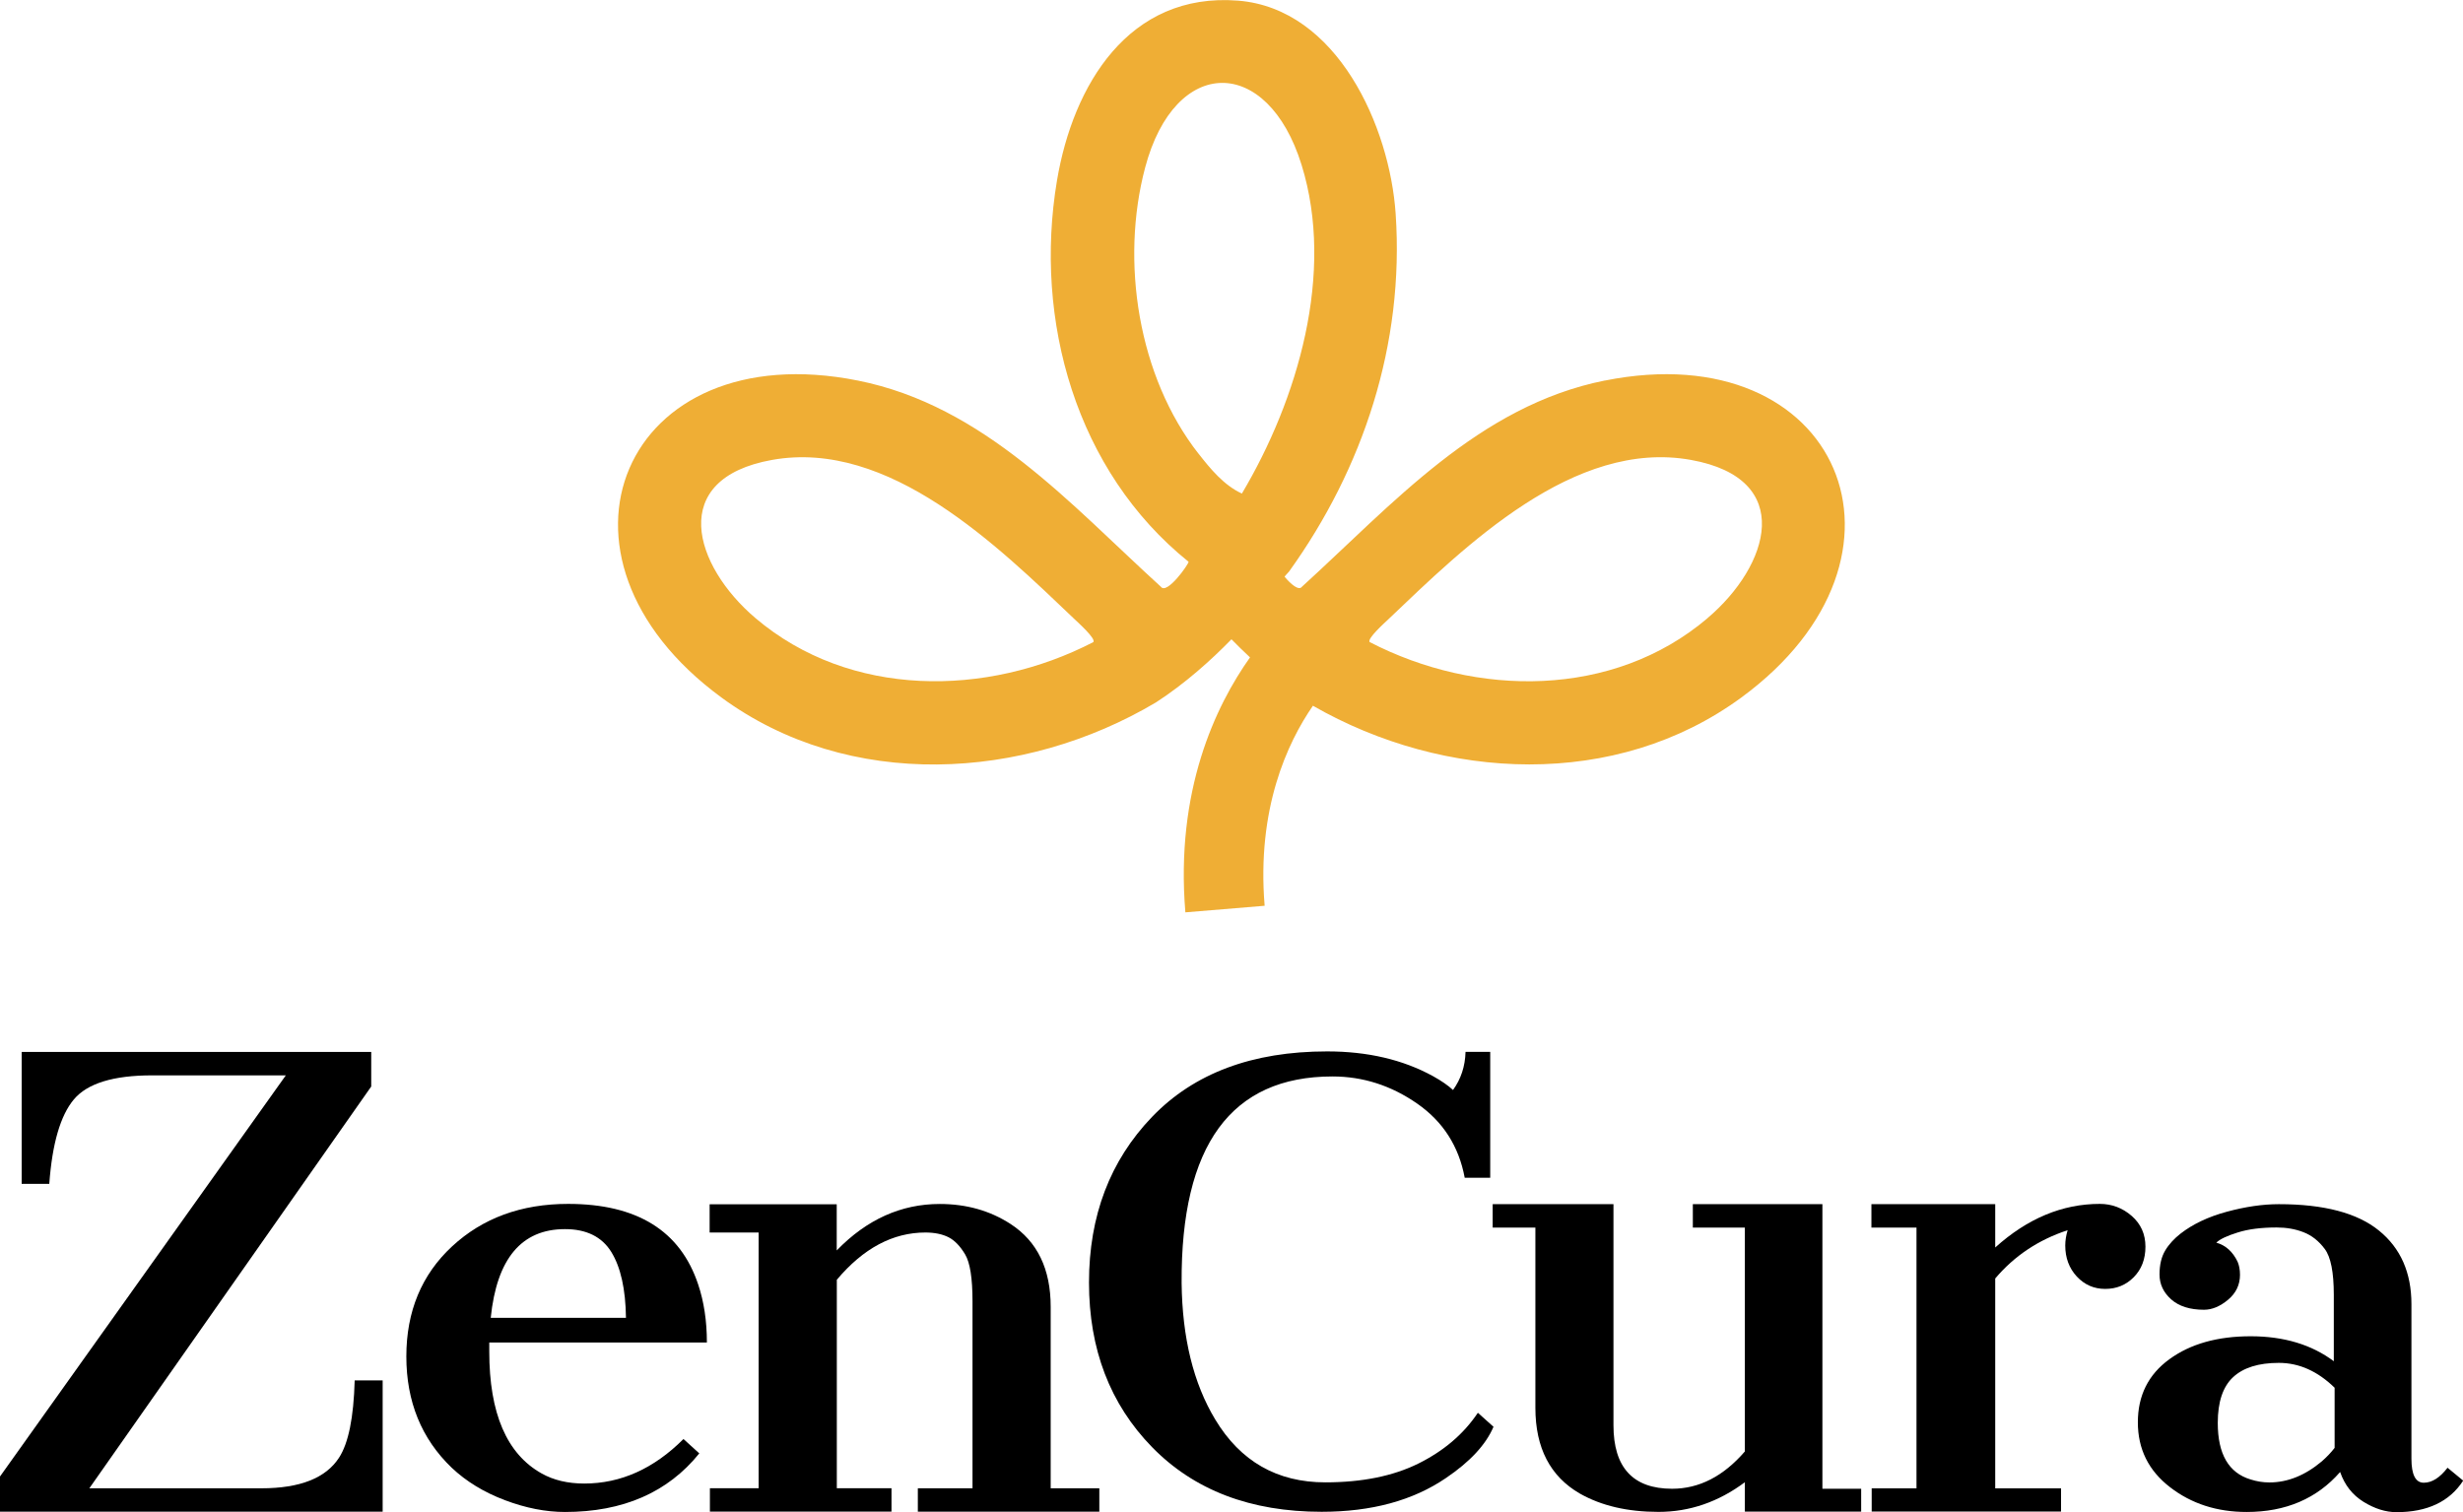 <?xml version="1.0" encoding="UTF-8"?> <svg xmlns="http://www.w3.org/2000/svg" id="Layer_1" data-name="Layer 1" viewBox="0 0 269.37 165.39"><defs><style> .cls-1 { fill: #efae35; } </style></defs><g><path d="M0,161.51l31.26-43.88h-14.63c-4.23,0-7.08.88-8.55,2.63-1.47,1.75-2.37,4.83-2.69,9.24h-3.02v-14.43h38.23v3.78l-30.83,43.95h18.83c4.21,0,7.04-1.12,8.48-3.35,1.03-1.58,1.6-4.39,1.71-8.45h3.06v14.36H0v-3.85Z"></path><path d="M76.48,158.98c-3.44,4.27-8.34,6.41-14.69,6.41-2.1,0-4.29-.43-6.57-1.29-2.28-.86-4.22-2.04-5.82-3.55-3.31-3.18-4.96-7.24-4.96-12.17s1.67-8.95,5-12.04,7.56-4.65,12.69-4.65c7.54,0,12.28,2.94,14.23,8.82.63,1.88.95,3.99.95,6.34h-23.8v.99c0,6.77,1.92,11.22,5.75,13.35,1.29.72,2.84,1.09,4.64,1.09,3.99,0,7.6-1.62,10.85-4.87l1.74,1.58ZM68.46,144.15c-.04-3.14-.58-5.55-1.61-7.21-1.03-1.66-2.72-2.49-5.06-2.49-4.76,0-7.46,3.23-8.12,9.7h14.79Z"></path><path d="M101.22,134.82c-3.57,0-6.8,1.72-9.7,5.17v22.8h5.98v2.56h-19.86v-2.56h5.33v-27.97h-5.36v-3.09h13.9v5.05c3.29-3.39,7.05-5.08,11.27-5.08,2.91,0,5.5.73,7.76,2.2,2.91,1.9,4.37,4.91,4.37,9.05v19.85h5.32v2.56h-19.85v-2.56h5.98v-20.46c0-2.52-.27-4.23-.81-5.13-.54-.9-1.14-1.53-1.81-1.87-.67-.34-1.52-.52-2.55-.52Z"></path><path d="M158.9,119.25c.88-1.22,1.34-2.61,1.38-4.19h2.7v13.77h-2.79c-.64-3.44-2.37-6.15-5.21-8.12-2.84-1.97-5.92-2.96-9.25-2.96-11.09,0-16.59,7.53-16.5,22.6.07,5.99,1.29,10.97,3.68,14.93,2.76,4.58,6.77,6.87,12.03,6.87,4.01,0,7.4-.68,10.17-2.05,2.77-1.37,4.95-3.22,6.52-5.56l1.71,1.53c-.83,1.95-2.56,3.82-5.19,5.6-3.62,2.47-8.15,3.7-13.61,3.7-7.76,0-13.94-2.36-18.54-7.07s-6.9-10.72-6.9-18.01,2.3-13.33,6.89-18.11c4.59-4.78,10.97-7.17,19.15-7.17,4.43,0,8.28.9,11.57,2.7.92.51,1.65,1.01,2.2,1.52Z"></path><path d="M190.84,162.13c-2.91,2.17-6.06,3.25-9.45,3.25s-6.25-.67-8.6-2c-3.24-1.87-4.87-4.99-4.87-9.38v-19.72h-4.67v-2.56h13.21v24.19c0,4.62,2.14,6.94,6.41,6.94,2.96,0,5.61-1.36,7.96-4.08v-24.49h-5.69v-2.56h14.17v31.13h4.24v2.5h-12.72v-3.22Z"></path><path d="M218.21,136.46c3.53-3.18,7.34-4.77,11.44-4.77,1.31,0,2.48.44,3.48,1.31,1.01.88,1.51,2,1.51,3.37s-.43,2.48-1.28,3.34-1.89,1.28-3.12,1.28-2.26-.45-3.11-1.36c-.84-.91-1.26-2.04-1.26-3.39,0-.54.09-1.1.26-1.67-3.18,1.04-5.82,2.8-7.92,5.28v22.96h7.2v2.53h-20.71v-2.53h4.9v-28.53h-4.93v-2.56h13.54v4.73Z"></path><path d="M255.93,161.02c-2.54,2.91-5.95,4.37-10.22,4.37-3.24,0-6.04-.9-8.38-2.71-2.35-1.81-3.52-4.17-3.52-7.1s1.15-5.23,3.45-6.9c2.3-1.68,5.27-2.51,8.89-2.51s6.66.91,9.09,2.73v-7.27c0-2.46-.33-4.13-.99-5.01-.66-.88-1.43-1.49-2.32-1.83-.89-.35-1.87-.52-2.94-.52-1.69,0-3.11.18-4.27.55-1.16.36-1.94.73-2.33,1.11,1.01.28,1.79.97,2.33,2.09.17.4.26.87.26,1.43,0,1.09-.44,2-1.31,2.73-.88.73-1.75,1.09-2.63,1.09-1.53,0-2.73-.38-3.58-1.13-.85-.76-1.28-1.66-1.28-2.73s.21-1.93.62-2.62.98-1.3,1.68-1.85c1.34-1.04,3.02-1.84,5.05-2.39,2.03-.55,3.93-.83,5.7-.83,4.93,0,8.58.96,10.95,2.89,2.37,1.92,3.55,4.61,3.55,8.05v16.9c0,1.75.45,2.63,1.35,2.63s1.76-.55,2.6-1.64l1.71,1.41c-1.49,2.3-3.92,3.45-7.3,3.45-1.18,0-2.38-.38-3.6-1.13-1.22-.76-2.06-1.84-2.55-3.24ZM255.34,151.81c-1.86-1.82-3.9-2.73-6.11-2.73s-3.88.52-5,1.56c-1.12,1.04-1.68,2.71-1.68,5.01,0,3.4,1.19,5.46,3.58,6.18.68.22,1.37.33,2.07.33,1.99,0,3.9-.77,5.72-2.3.53-.46,1-.95,1.41-1.48v-6.57Z"></path></g><path class="cls-1" d="M175.53,41.62c-13.81,2.76-23.22,13.53-33.13,22.55-.35.49-1.2-.25-1.91-1.08.06-.09.1-.14.1-.14l.39-.43c8.11-11.29,12.62-24.87,11.66-39.11-.64-9.55-6.38-22.48-17.25-23.34-11.96-.94-18.04,9.26-19.79,19.67-2.57,15.32,2.1,31.83,14.39,41.71.04.22-2.37,3.66-3.03,2.73-9.91-9.02-19.32-19.79-33.13-22.55-25.66-5.13-36.01,19.2-14.94,34.66,13.96,10.25,33.09,9.13,47.54.54,3.16-2.05,5.98-4.57,8.25-6.9.63.65,1.32,1.31,2.03,1.98-3.76,5.3-8.18,14.54-7.07,27.89l8.67-.72c-.88-10.62,2.49-17.84,5.28-21.88,14.36,8.24,33.12,9.18,46.87-.91,21.07-15.46,10.72-39.79-14.94-34.66ZM119.59,70.23c-11.66,6.04-26.62,6.16-36.96-2.61-6.79-5.77-9.66-15.25,1.8-17.31,12.79-2.3,24.68,9.4,33.13,17.46.39.37,2.3,2.09,2.02,2.46ZM131.07,49.62c-6.59-8.42-8.56-21-5.83-31.29,3.26-12.3,13.39-12.3,17.11-.29,3.67,11.83-.42,25.67-6.53,35.95-1.98-.92-3.44-2.7-4.75-4.38ZM186.75,67.62c-10.34,8.78-25.3,8.65-36.96,2.61-.28-.38,1.64-2.1,2.02-2.46,8.45-8.06,20.34-19.77,33.13-17.46,11.47,2.07,8.6,11.55,1.8,17.31Z"></path></svg> 